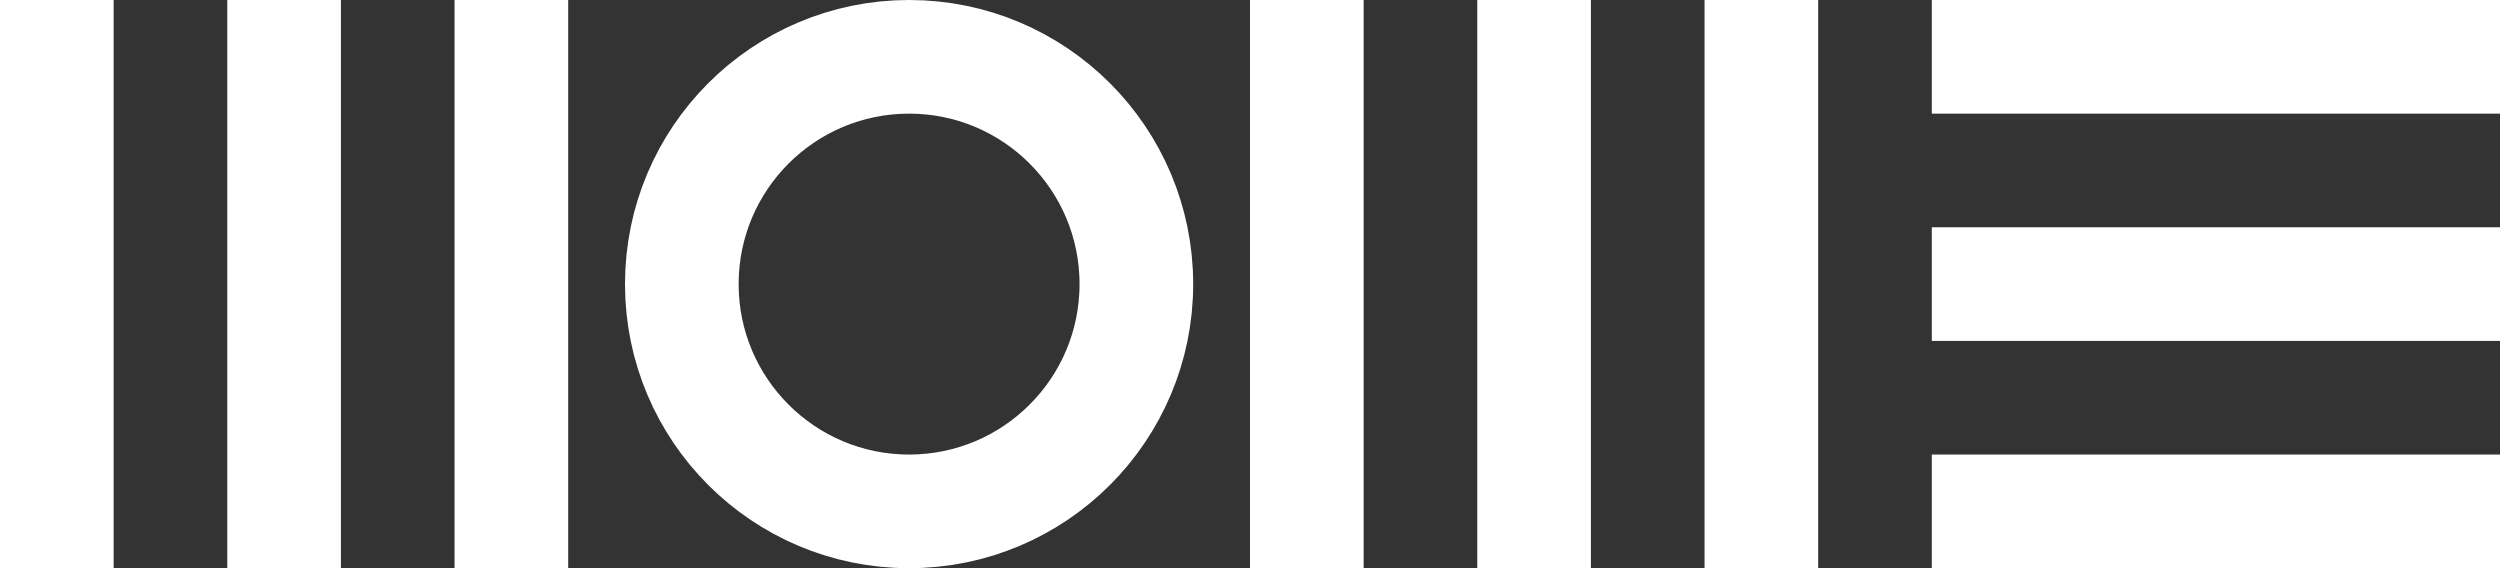 <svg xmlns="http://www.w3.org/2000/svg" fill="#fff" stroke="none" viewBox="0 0 220 50" aria-hidden="true" width="220" height="50">
<rect x="0" y="0" width="220" height="50" fill="#333333" stroke="none"/>
<rect x="0" y="0" width="10" height="50"></rect>
<rect x="20" y="0" width="10" height="50"></rect>
<rect x="40" y="0" width="10" height="50"></rect>
<circle cx="80" cy="25" r="20" fill="none" stroke-width="10" stroke="#fff"></circle>
<rect x="110" y="0" width="10" height="50"></rect>
<rect x="130" y="0" width="10" height="50"></rect>
<rect x="150" y="0" width="10" height="50"></rect>
<rect x="170" y="0" width="50" height="10"></rect>
<rect x="170" y="20" width="50" height="10"></rect>
<rect x="170" y="40" width="50" height="10"></rect>
</svg>